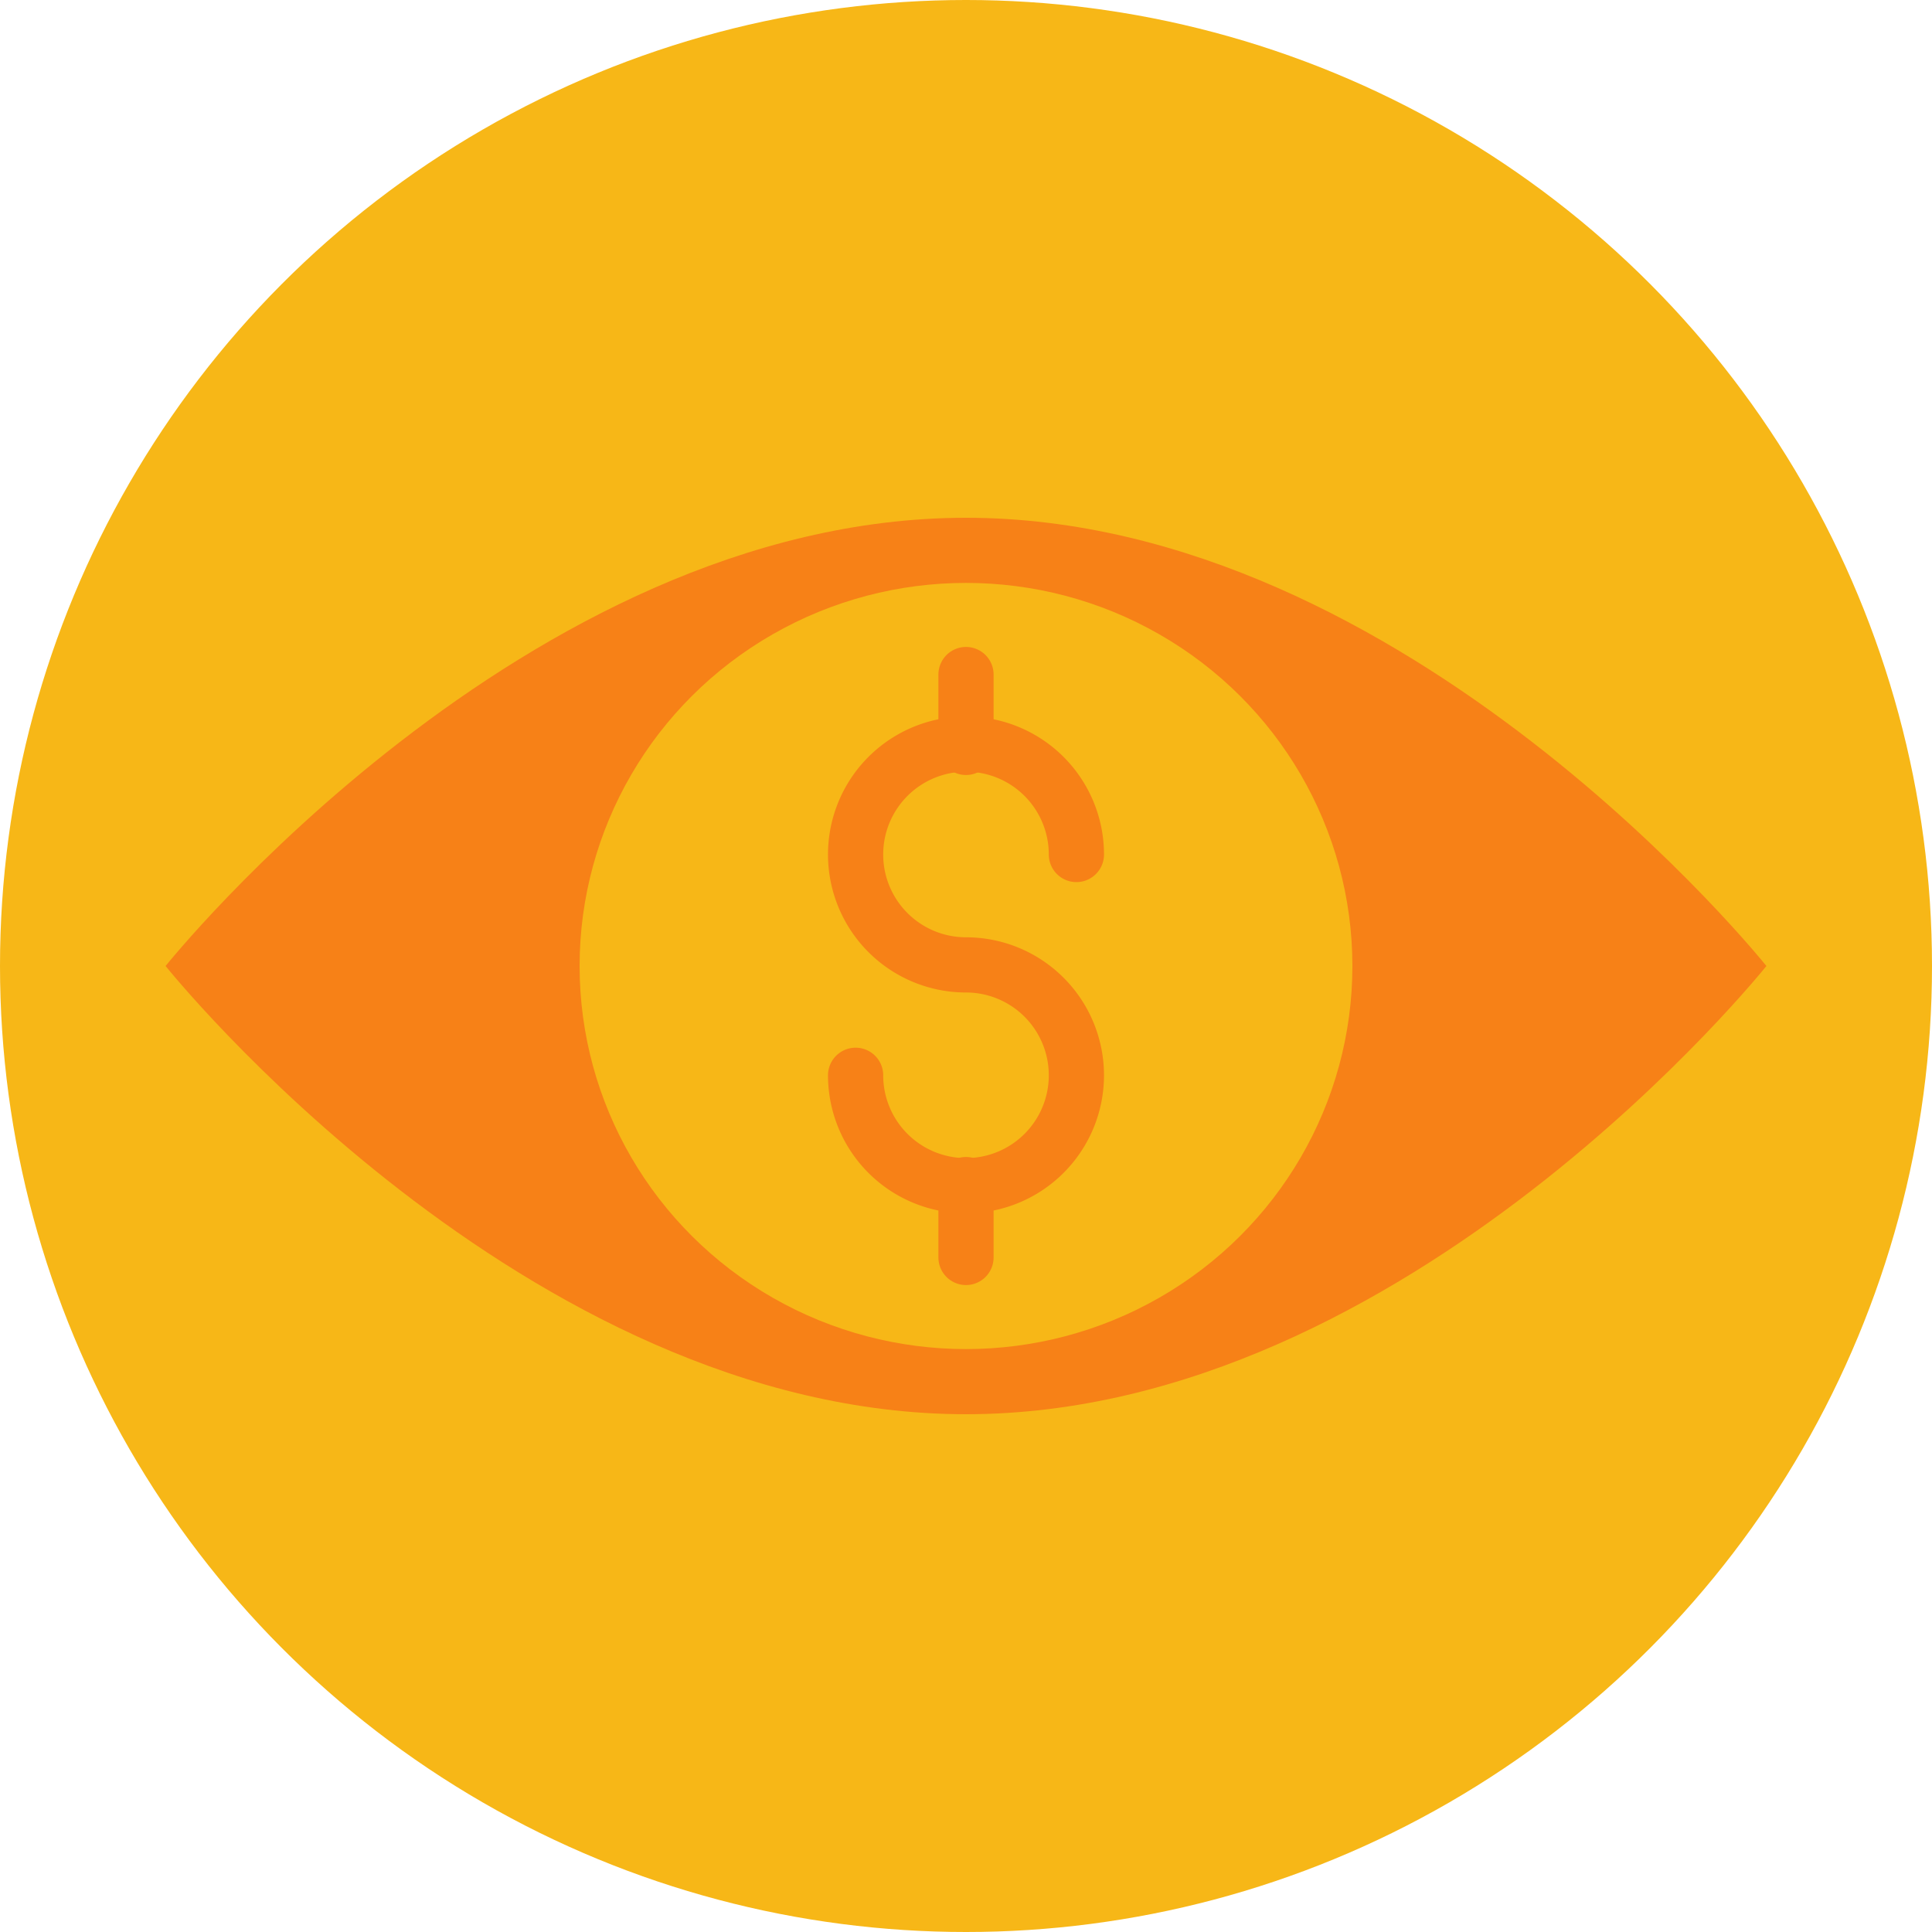 <svg xmlns="http://www.w3.org/2000/svg" viewBox="0 0 35 35"><defs><style>.cls-1c{isolation:isolate;}.cls-2c,.cls-4c{fill:#f7b717;}.cls-2c,.cls-3c,.cls-5c{mix-blend-mode:multiply;}.cls-3c{fill:#f78117;}.cls-6c{fill:none;stroke:#f78117;stroke-linecap:round;stroke-linejoin:round;}</style></defs><g class="cls-1c"><g id="Layer_2" data-name="Layer 2"><g id="Layer_1-2" data-name="Layer 1"><circle class="cls-2c" cx="17.5" cy="17.5" r="17.5"></circle><path class="cls-3c" d="M32,17.5s-6.49,8.12-14.5,8.12S3,17.5,3,17.5,9.49,9.38,17.5,9.38,32,17.5,32,17.5Z"></path><ellipse class="cls-4c" cx="17.5" cy="17.5" rx="7" ry="6.94"></ellipse><g class="cls-5c"><path class="cls-6c" d="M15.5,19.48a2,2,0,1,0,2-2,2,2,0,1,1,2-2"></path><line class="cls-6c" x1="17.5" y1="21.46" x2="17.5" y2="22.78"></line><line class="cls-6c" x1="17.5" y1="12.22" x2="17.5" y2="13.54"></line></g></g></g></g></svg>